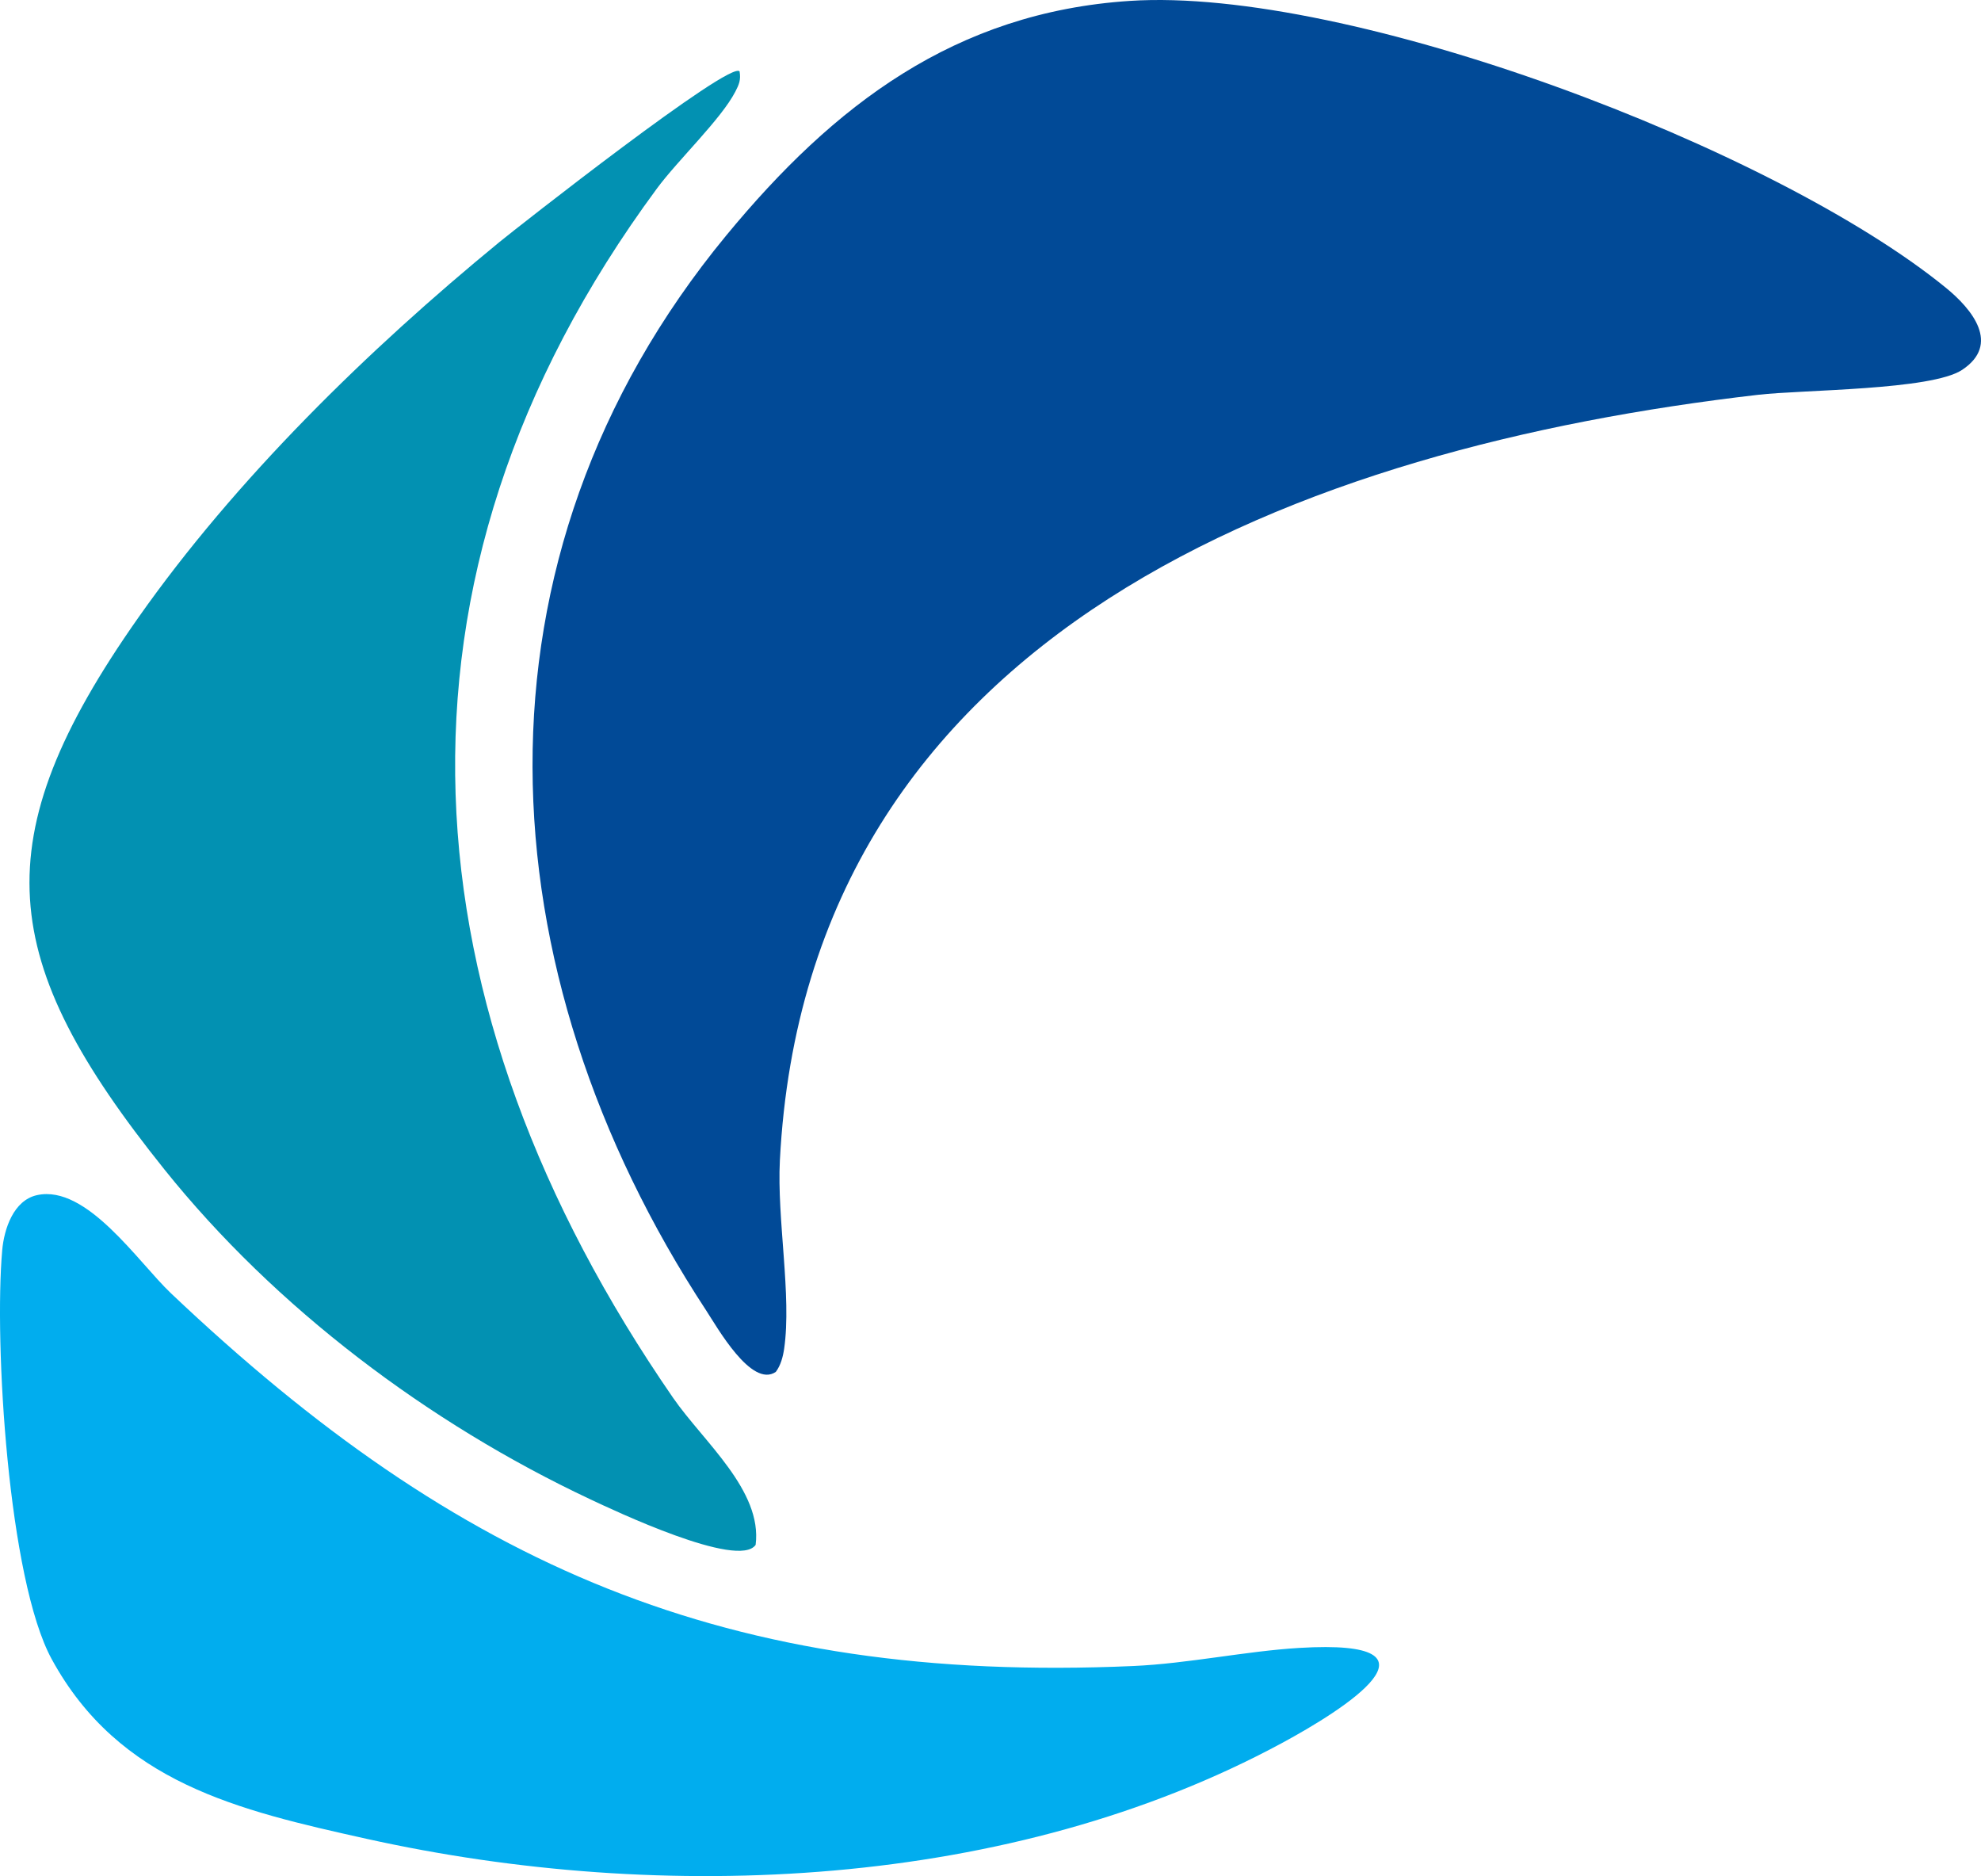 <?xml version="1.0" encoding="UTF-8"?>
<svg data-bbox="0 0.001 904.722 856.629" viewBox="0 0 904.72 856.63" xmlns="http://www.w3.org/2000/svg" data-type="color">
    <g>
        <path d="M515.99.41c100.14-6.57 294.45 67.2 372.69 130.99 12.13 9.89 25.03 25.81 7.43 37.48-14.07 9.33-72.61 9.01-93.29 11.4-207.51 24-434.12 107.52-446.65 349.53-1.39 26.84 5.46 61.88 1.95 86.03-.53 3.63-1.56 7.61-3.82 10.58-11.1 7.56-26.87-20.57-31.74-27.98-101.99-155.34-112.66-343.19 9.12-490.93C380.79 47.94 436.18 5.65 515.99.41" fill="#014a97" data-color="1"/>
        <path d="M337.77 32.61c.65 3.88-.26 6-1.97 9.29-6.57 12.63-26.26 31.26-35.81 44.21-132.2 179.09-115.39 374.28 7.39 552.12 13.85 20.05 40.88 42.32 37.72 67.16-7.83 11.26-64.87-15.79-75.79-20.93-73.46-34.57-143.48-87.17-194.24-150.5-76.37-95.25-83.31-150.35-12-251.8 44.63-63.49 105.02-122.44 164.94-171.57 7.65-6.27 105.74-83.38 109.77-77.98Z" fill="#0291b2" data-color="2"/>
        <path d="M16.96 545.69c22.63-4.91 46.13 30.61 61.07 44.78C209.44 715.08 332.08 768.9 517.52 760.71c25.03-1.1 51.37-6.8 75.9-8.27 71.86-4.3 19.82 28.44-7.88 43.4-123.81 66.88-282.56 73.86-418.17 43.76-58.51-12.99-112.92-25.57-143.74-82C3.72 721.16-2.73 613.21 1.01 570.85c.85-9.62 5.12-22.81 15.95-25.16" fill="#01adee" data-color="3"/>
    </g>
</svg>
